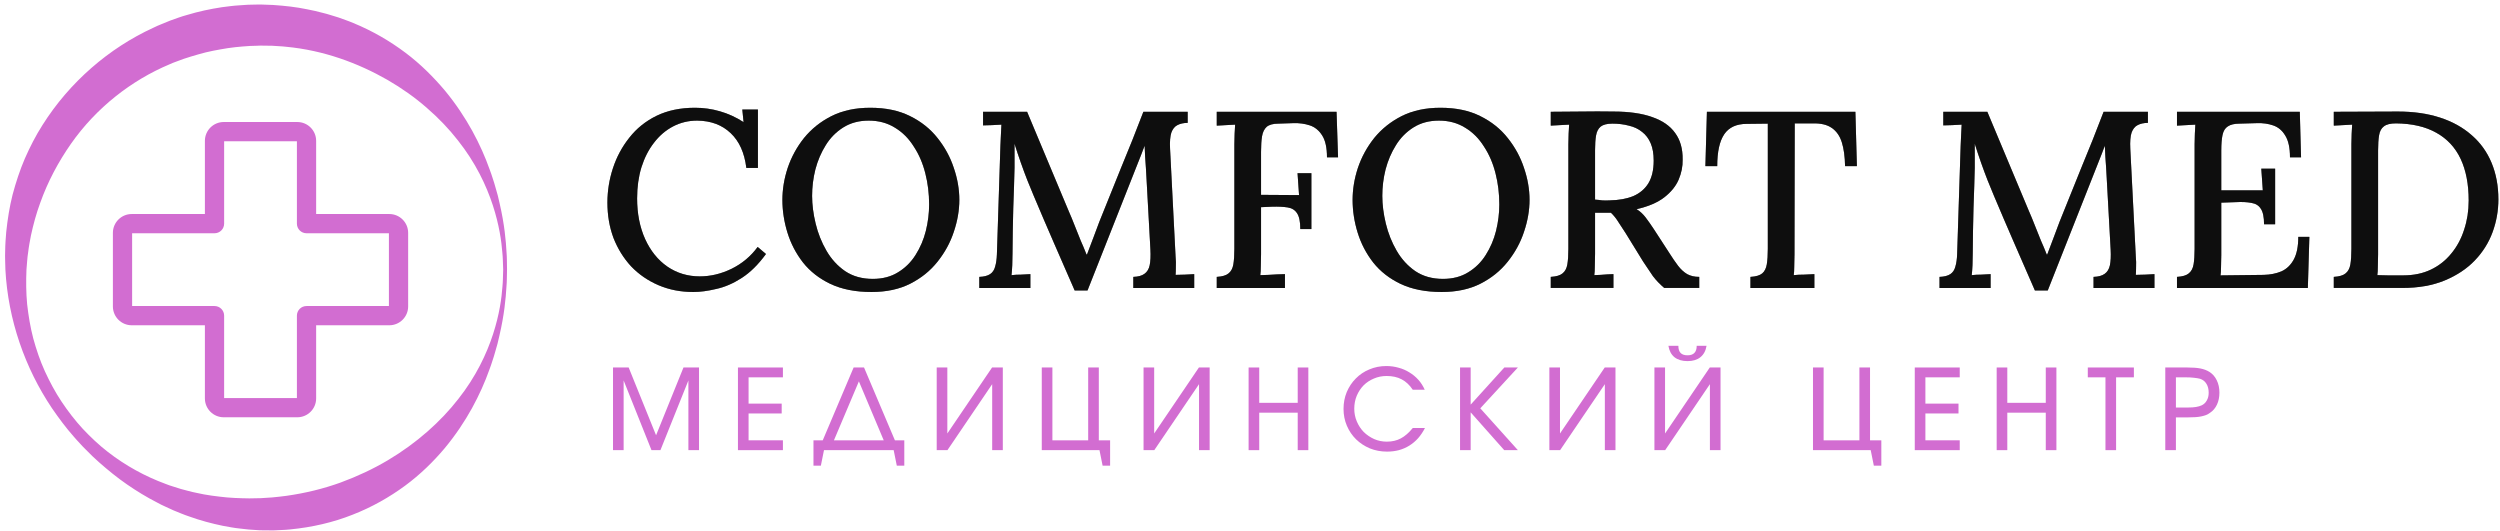 <?xml version="1.0" encoding="UTF-8"?> <svg xmlns="http://www.w3.org/2000/svg" width="908" height="193" viewBox="0 0 908 193" fill="none"><path d="M786.432 163.494V133.472H794.435C796.412 133.472 798.01 133.594 799.229 133.837C800.447 134.081 801.518 134.487 802.438 135.056C803.603 135.787 804.497 136.803 805.119 138.103C805.769 139.403 806.094 140.906 806.094 142.612C806.094 144.237 805.797 145.687 805.201 146.959C804.605 148.233 803.765 149.221 802.682 149.925C802.249 150.25 801.775 150.521 801.26 150.737C800.746 150.927 800.177 151.09 799.554 151.225C798.931 151.361 798.227 151.456 797.441 151.509C796.656 151.564 795.762 151.591 794.76 151.591H790.291V163.494H786.432ZM790.291 148.016H794.557C795.803 148.016 796.819 147.949 797.604 147.812C798.416 147.677 799.107 147.474 799.675 147.203C800.462 146.824 801.071 146.242 801.504 145.456C801.965 144.671 802.194 143.737 802.194 142.653C802.194 141.353 801.924 140.27 801.382 139.403C800.84 138.509 800.069 137.9 799.066 137.575C798.444 137.412 797.712 137.29 796.872 137.209C796.06 137.102 795.031 137.047 793.785 137.047H790.291V148.016Z" fill="#D26DD1"></path><path d="M764.706 163.494V137.047H758.287V133.472H775.025V137.047H768.565V163.494H764.706Z" fill="#D26DD1"></path><path d="M725.191 163.494V133.472H729.051V146.309H743.026V133.472H746.885V163.494H743.026V149.884H729.051V163.494H725.191Z" fill="#D26DD1"></path><path d="M695.445 163.494V133.472H711.777V137.047H699.305V146.594H711.33V150.169H699.305V159.919H711.777V163.494H695.445Z" fill="#D26DD1"></path><path d="M658.478 163.494V133.472H662.337V159.919H675.337V133.472H679.196V159.919H683.3V169.141H680.578L679.44 163.494H658.478Z" fill="#D26DD1"></path><path d="M605.966 125.592H609.582C609.582 126.756 609.853 127.623 610.394 128.192C610.935 128.761 611.775 129.045 612.913 129.045C614.023 129.045 614.85 128.761 615.391 128.192C615.96 127.623 616.244 126.756 616.244 125.592H619.819C619.522 127.406 618.776 128.787 617.585 129.736C616.42 130.683 614.863 131.157 612.913 131.157C610.935 131.157 609.351 130.683 608.16 129.736C606.995 128.787 606.263 127.406 605.966 125.592ZM600.888 163.495V133.473H604.747V157.442L620.997 133.473H624.897V163.495H621.038V139.526L604.788 163.495H600.888Z" fill="#D26DD1"></path><path d="M562.731 163.494V133.472H566.591V157.441L582.841 133.472H586.741V163.494H582.882V139.525L566.632 163.494H562.731Z" fill="#D26DD1"></path><path d="M530.286 163.494V133.472H534.146V146.959L546.374 133.472H551.289L537.639 148.3L551.289 163.494H546.333L534.146 149.762V163.494H530.286Z" fill="#D26DD1"></path><path d="M513.118 155.452H517.546C516.842 156.833 516.015 158.065 515.068 159.149C514.12 160.205 513.064 161.099 511.899 161.83C510.734 162.561 509.461 163.117 508.08 163.496C506.726 163.848 505.29 164.024 503.774 164.024C501.526 164.024 499.44 163.631 497.518 162.846C495.595 162.033 493.929 160.936 492.521 159.555C491.112 158.174 490.002 156.535 489.189 154.639C488.377 152.743 487.971 150.699 487.971 148.505C487.971 146.311 488.364 144.267 489.149 142.37C489.961 140.474 491.058 138.836 492.439 137.455C493.821 136.046 495.459 134.949 497.355 134.164C499.278 133.352 501.323 132.945 503.49 132.945C505.061 132.945 506.55 133.148 507.958 133.555C509.393 133.934 510.708 134.502 511.899 135.261C513.118 135.992 514.201 136.886 515.149 137.942C516.097 138.999 516.868 140.204 517.465 141.558H513.118C511.98 139.852 510.64 138.592 509.096 137.78C507.58 136.967 505.751 136.561 503.611 136.561C501.959 136.561 500.415 136.873 498.98 137.495C497.545 138.092 496.299 138.917 495.243 139.974C494.214 141.03 493.387 142.289 492.764 143.752C492.168 145.187 491.871 146.758 491.871 148.464C491.871 150.089 492.183 151.633 492.805 153.096C493.428 154.558 494.268 155.831 495.324 156.914C496.408 157.971 497.667 158.824 499.102 159.474C500.537 160.096 502.068 160.408 503.693 160.408C505.615 160.408 507.308 160.015 508.771 159.23C510.261 158.445 511.709 157.185 513.118 155.452Z" fill="#D26DD1"></path><path d="M453.494 163.494V133.472H457.354V146.309H471.329V133.472H475.188V163.494H471.329V149.884H457.354V163.494H453.494Z" fill="#D26DD1"></path><path d="M415.337 163.494V133.472H419.196V157.441L435.446 133.472H439.346V163.494H435.487V139.525L419.237 163.494H415.337Z" fill="#D26DD1"></path><path d="M378.37 163.494V133.472H382.23V159.919H395.23V133.472H399.089V159.919H403.192V169.141H400.47L399.333 163.494H378.37Z" fill="#D26DD1"></path><path d="M340.212 163.494V133.472H344.071V157.441L360.321 133.472H364.221V163.494H360.362V139.525L344.112 163.494H340.212Z" fill="#D26DD1"></path><path d="M295.453 169.141V159.919H298.825L310.038 133.472H313.816L325.028 159.919H328.441V169.141H325.719L324.581 163.494H299.272L298.134 169.141H295.453ZM302.888 159.919H320.966L311.947 138.509L302.888 159.919Z" fill="#D26DD1"></path><path d="M268.022 163.494V133.472H284.354V137.047H271.882V146.594H283.907V150.169H271.882V159.919H284.354V163.494H268.022Z" fill="#D26DD1"></path><path d="M222.645 163.494V133.472H228.332L238.285 158.091L248.238 133.472H253.885V163.494H250.026V138.184L239.87 163.494H236.62L226.504 138.184V163.494H222.645Z" fill="#D26DD1"></path><path d="M847.632 100.566C849.643 100.444 851.075 100.018 851.928 99.287C852.842 98.555 853.421 97.458 853.665 95.996C853.908 94.533 854.03 92.675 854.03 90.42V52.395C854.03 51.054 854.061 49.774 854.122 48.556C854.183 47.276 854.244 46.179 854.305 45.265C853.269 45.326 852.141 45.387 850.922 45.448C849.704 45.509 848.607 45.57 847.632 45.63V40.603L870.941 40.512C876.608 40.512 881.696 41.243 886.206 42.706C890.715 44.168 894.554 46.301 897.723 49.104C900.892 51.846 903.299 55.198 904.944 59.159C906.589 63.12 907.412 67.538 907.412 72.413C907.412 76.496 906.711 80.457 905.31 84.296C903.908 88.135 901.745 91.578 898.82 94.625C895.956 97.611 892.33 100.018 887.942 101.846C883.555 103.674 878.375 104.588 872.403 104.588H847.632V100.566ZM863.719 92.431C863.719 94.076 863.689 95.539 863.628 96.819C863.628 98.098 863.567 99.134 863.445 99.926C864.725 99.926 866.005 99.957 867.284 100.018C868.564 100.018 869.691 100.018 870.666 100.018C871.702 100.018 872.434 100.018 872.86 100.018C876.638 100.018 879.99 99.317 882.915 97.915C885.84 96.514 888.308 94.564 890.319 92.065C892.391 89.567 893.945 86.672 894.981 83.382C896.078 80.091 896.626 76.587 896.626 72.87C896.626 66.898 895.651 61.84 893.701 57.696C891.751 53.553 888.795 50.384 884.834 48.19C880.934 45.996 876.059 44.869 870.209 44.808C868.198 44.808 866.736 45.173 865.822 45.905C864.908 46.575 864.329 47.642 864.085 49.104C863.841 50.566 863.719 52.425 863.719 54.68V92.431Z" fill="#1D1D1C"></path><path d="M847.632 100.566C849.643 100.444 851.075 100.018 851.928 99.287C852.842 98.555 853.421 97.458 853.665 95.996C853.908 94.533 854.03 92.675 854.03 90.42V52.395C854.03 51.054 854.061 49.774 854.122 48.556C854.183 47.276 854.244 46.179 854.305 45.265C853.269 45.326 852.141 45.387 850.922 45.448C849.704 45.509 848.607 45.57 847.632 45.63V40.603L870.941 40.512C876.608 40.512 881.696 41.243 886.206 42.706C890.715 44.168 894.554 46.301 897.723 49.104C900.892 51.846 903.299 55.198 904.944 59.159C906.589 63.12 907.412 67.538 907.412 72.413C907.412 76.496 906.711 80.457 905.31 84.296C903.908 88.135 901.745 91.578 898.82 94.625C895.956 97.611 892.33 100.018 887.942 101.846C883.555 103.674 878.375 104.588 872.403 104.588H847.632V100.566ZM863.719 92.431C863.719 94.076 863.689 95.539 863.628 96.819C863.628 98.098 863.567 99.134 863.445 99.926C864.725 99.926 866.005 99.957 867.284 100.018C868.564 100.018 869.691 100.018 870.666 100.018C871.702 100.018 872.434 100.018 872.86 100.018C876.638 100.018 879.99 99.317 882.915 97.915C885.84 96.514 888.308 94.564 890.319 92.065C892.391 89.567 893.945 86.672 894.981 83.382C896.078 80.091 896.626 76.587 896.626 72.87C896.626 66.898 895.651 61.84 893.701 57.696C891.751 53.553 888.795 50.384 884.834 48.19C880.934 45.996 876.059 44.869 870.209 44.808C868.198 44.808 866.736 45.173 865.822 45.905C864.908 46.575 864.329 47.642 864.085 49.104C863.841 50.566 863.719 52.425 863.719 54.68V92.431Z" fill="black" fill-opacity="0.2"></path><path d="M847.632 100.566C849.643 100.444 851.075 100.018 851.928 99.287C852.842 98.555 853.421 97.458 853.665 95.996C853.908 94.533 854.03 92.675 854.03 90.42V52.395C854.03 51.054 854.061 49.774 854.122 48.556C854.183 47.276 854.244 46.179 854.305 45.265C853.269 45.326 852.141 45.387 850.922 45.448C849.704 45.509 848.607 45.57 847.632 45.63V40.603L870.941 40.512C876.608 40.512 881.696 41.243 886.206 42.706C890.715 44.168 894.554 46.301 897.723 49.104C900.892 51.846 903.299 55.198 904.944 59.159C906.589 63.12 907.412 67.538 907.412 72.413C907.412 76.496 906.711 80.457 905.31 84.296C903.908 88.135 901.745 91.578 898.82 94.625C895.956 97.611 892.33 100.018 887.942 101.846C883.555 103.674 878.375 104.588 872.403 104.588H847.632V100.566ZM863.719 92.431C863.719 94.076 863.689 95.539 863.628 96.819C863.628 98.098 863.567 99.134 863.445 99.926C864.725 99.926 866.005 99.957 867.284 100.018C868.564 100.018 869.691 100.018 870.666 100.018C871.702 100.018 872.434 100.018 872.86 100.018C876.638 100.018 879.99 99.317 882.915 97.915C885.84 96.514 888.308 94.564 890.319 92.065C892.391 89.567 893.945 86.672 894.981 83.382C896.078 80.091 896.626 76.587 896.626 72.87C896.626 66.898 895.651 61.84 893.701 57.696C891.751 53.553 888.795 50.384 884.834 48.19C880.934 45.996 876.059 44.869 870.209 44.808C868.198 44.808 866.736 45.173 865.822 45.905C864.908 46.575 864.329 47.642 864.085 49.104C863.841 50.566 863.719 52.425 863.719 54.68V92.431Z" fill="black" fill-opacity="0.2"></path><path d="M847.632 100.566C849.643 100.444 851.075 100.018 851.928 99.287C852.842 98.555 853.421 97.458 853.665 95.996C853.908 94.533 854.03 92.675 854.03 90.42V52.395C854.03 51.054 854.061 49.774 854.122 48.556C854.183 47.276 854.244 46.179 854.305 45.265C853.269 45.326 852.141 45.387 850.922 45.448C849.704 45.509 848.607 45.57 847.632 45.63V40.603L870.941 40.512C876.608 40.512 881.696 41.243 886.206 42.706C890.715 44.168 894.554 46.301 897.723 49.104C900.892 51.846 903.299 55.198 904.944 59.159C906.589 63.12 907.412 67.538 907.412 72.413C907.412 76.496 906.711 80.457 905.31 84.296C903.908 88.135 901.745 91.578 898.82 94.625C895.956 97.611 892.33 100.018 887.942 101.846C883.555 103.674 878.375 104.588 872.403 104.588H847.632V100.566ZM863.719 92.431C863.719 94.076 863.689 95.539 863.628 96.819C863.628 98.098 863.567 99.134 863.445 99.926C864.725 99.926 866.005 99.957 867.284 100.018C868.564 100.018 869.691 100.018 870.666 100.018C871.702 100.018 872.434 100.018 872.86 100.018C876.638 100.018 879.99 99.317 882.915 97.915C885.84 96.514 888.308 94.564 890.319 92.065C892.391 89.567 893.945 86.672 894.981 83.382C896.078 80.091 896.626 76.587 896.626 72.87C896.626 66.898 895.651 61.84 893.701 57.696C891.751 53.553 888.795 50.384 884.834 48.19C880.934 45.996 876.059 44.869 870.209 44.808C868.198 44.808 866.736 45.173 865.822 45.905C864.908 46.575 864.329 47.642 864.085 49.104C863.841 50.566 863.719 52.425 863.719 54.68V92.431Z" fill="black" fill-opacity="0.2"></path><path d="M822.307 81.465C822.307 78.844 821.911 76.955 821.119 75.797C820.388 74.639 819.261 73.939 817.737 73.695C816.214 73.39 814.325 73.299 812.07 73.421L806.768 73.603V92.616C806.768 94.261 806.738 95.724 806.677 97.004C806.677 98.222 806.616 99.228 806.494 100.02L822.216 99.837C824.593 99.776 826.725 99.35 828.615 98.558C830.504 97.704 831.997 96.272 833.093 94.261C834.19 92.251 834.739 89.508 834.739 86.035H838.761L838.212 104.59H790.681V100.569C792.692 100.447 794.124 100.02 794.977 99.289C795.891 98.558 796.47 97.461 796.714 95.998C796.957 94.536 797.079 92.677 797.079 90.422V52.397C797.079 51.056 797.11 49.777 797.171 48.558C797.232 47.278 797.292 46.181 797.353 45.267C796.317 45.328 795.19 45.389 793.971 45.45C792.753 45.511 791.656 45.572 790.681 45.633V40.605H835.287L835.744 57.15H831.722C831.722 53.677 831.143 51.026 829.986 49.198C828.889 47.37 827.426 46.151 825.598 45.541C823.831 44.932 821.911 44.658 819.839 44.719L813.441 44.902C811.552 44.902 810.12 45.237 809.145 45.907C808.17 46.517 807.53 47.552 807.225 49.015C806.921 50.416 806.768 52.336 806.768 54.774V69.124H821.85L821.302 61.264H826.329V81.465H822.307Z" fill="#1D1D1C"></path><path d="M822.307 81.465C822.307 78.844 821.911 76.955 821.119 75.797C820.388 74.639 819.261 73.939 817.737 73.695C816.214 73.39 814.325 73.299 812.07 73.421L806.768 73.603V92.616C806.768 94.261 806.738 95.724 806.677 97.004C806.677 98.222 806.616 99.228 806.494 100.02L822.216 99.837C824.593 99.776 826.725 99.35 828.615 98.558C830.504 97.704 831.997 96.272 833.093 94.261C834.19 92.251 834.739 89.508 834.739 86.035H838.761L838.212 104.59H790.681V100.569C792.692 100.447 794.124 100.02 794.977 99.289C795.891 98.558 796.47 97.461 796.714 95.998C796.957 94.536 797.079 92.677 797.079 90.422V52.397C797.079 51.056 797.11 49.777 797.171 48.558C797.232 47.278 797.292 46.181 797.353 45.267C796.317 45.328 795.19 45.389 793.971 45.45C792.753 45.511 791.656 45.572 790.681 45.633V40.605H835.287L835.744 57.15H831.722C831.722 53.677 831.143 51.026 829.986 49.198C828.889 47.37 827.426 46.151 825.598 45.541C823.831 44.932 821.911 44.658 819.839 44.719L813.441 44.902C811.552 44.902 810.12 45.237 809.145 45.907C808.17 46.517 807.53 47.552 807.225 49.015C806.921 50.416 806.768 52.336 806.768 54.774V69.124H821.85L821.302 61.264H826.329V81.465H822.307Z" fill="black" fill-opacity="0.2"></path><path d="M822.307 81.465C822.307 78.844 821.911 76.955 821.119 75.797C820.388 74.639 819.261 73.939 817.737 73.695C816.214 73.39 814.325 73.299 812.07 73.421L806.768 73.603V92.616C806.768 94.261 806.738 95.724 806.677 97.004C806.677 98.222 806.616 99.228 806.494 100.02L822.216 99.837C824.593 99.776 826.725 99.35 828.615 98.558C830.504 97.704 831.997 96.272 833.093 94.261C834.19 92.251 834.739 89.508 834.739 86.035H838.761L838.212 104.59H790.681V100.569C792.692 100.447 794.124 100.02 794.977 99.289C795.891 98.558 796.47 97.461 796.714 95.998C796.957 94.536 797.079 92.677 797.079 90.422V52.397C797.079 51.056 797.11 49.777 797.171 48.558C797.232 47.278 797.292 46.181 797.353 45.267C796.317 45.328 795.19 45.389 793.971 45.45C792.753 45.511 791.656 45.572 790.681 45.633V40.605H835.287L835.744 57.15H831.722C831.722 53.677 831.143 51.026 829.986 49.198C828.889 47.37 827.426 46.151 825.598 45.541C823.831 44.932 821.911 44.658 819.839 44.719L813.441 44.902C811.552 44.902 810.12 45.237 809.145 45.907C808.17 46.517 807.53 47.552 807.225 49.015C806.921 50.416 806.768 52.336 806.768 54.774V69.124H821.85L821.302 61.264H826.329V81.465H822.307Z" fill="black" fill-opacity="0.2"></path><path d="M822.307 81.465C822.307 78.844 821.911 76.955 821.119 75.797C820.388 74.639 819.261 73.939 817.737 73.695C816.214 73.39 814.325 73.299 812.07 73.421L806.768 73.603V92.616C806.768 94.261 806.738 95.724 806.677 97.004C806.677 98.222 806.616 99.228 806.494 100.02L822.216 99.837C824.593 99.776 826.725 99.35 828.615 98.558C830.504 97.704 831.997 96.272 833.093 94.261C834.19 92.251 834.739 89.508 834.739 86.035H838.761L838.212 104.59H790.681V100.569C792.692 100.447 794.124 100.02 794.977 99.289C795.891 98.558 796.47 97.461 796.714 95.998C796.957 94.536 797.079 92.677 797.079 90.422V52.397C797.079 51.056 797.11 49.777 797.171 48.558C797.232 47.278 797.292 46.181 797.353 45.267C796.317 45.328 795.19 45.389 793.971 45.45C792.753 45.511 791.656 45.572 790.681 45.633V40.605H835.287L835.744 57.15H831.722C831.722 53.677 831.143 51.026 829.986 49.198C828.889 47.37 827.426 46.151 825.598 45.541C823.831 44.932 821.911 44.658 819.839 44.719L813.441 44.902C811.552 44.902 810.12 45.237 809.145 45.907C808.17 46.517 807.53 47.552 807.225 49.015C806.921 50.416 806.768 52.336 806.768 54.774V69.124H821.85L821.302 61.264H826.329V81.465H822.307Z" fill="black" fill-opacity="0.2"></path><path d="M739.077 105.505C736.578 99.776 734.08 94.048 731.581 88.32C729.083 82.592 726.615 76.833 724.177 71.044C723.446 69.338 722.685 67.479 721.892 65.468C721.1 63.457 720.308 61.324 719.516 59.07C718.724 56.815 717.962 54.53 717.231 52.214C717.231 53.799 717.231 55.322 717.231 56.785C717.231 58.247 717.231 59.649 717.231 60.989C717.17 62.878 717.109 65.103 717.048 67.662C716.987 70.16 716.895 72.811 716.774 75.614C716.713 78.418 716.652 81.221 716.591 84.024C716.591 86.766 716.56 89.417 716.499 91.976C716.499 93.439 716.469 94.871 716.408 96.272C716.347 97.674 716.256 98.893 716.134 99.929C717.231 99.807 718.388 99.746 719.607 99.746C720.887 99.685 722.014 99.624 722.989 99.563V104.59H704.434V100.569C706.14 100.508 707.45 100.172 708.364 99.563C709.278 98.954 709.888 98.04 710.192 96.821C710.558 95.602 710.771 94.109 710.832 92.342L712.112 52.854C712.173 51.513 712.234 50.173 712.295 48.832C712.356 47.492 712.416 46.303 712.477 45.267C711.381 45.328 710.223 45.389 709.004 45.45C707.785 45.45 706.719 45.48 705.805 45.541V40.605H721.801L736.883 76.62C737.614 78.265 738.346 80.032 739.077 81.921C739.808 83.75 740.539 85.578 741.271 87.406C742.063 89.173 742.764 90.849 743.373 92.433H743.556C744.226 90.605 744.988 88.594 745.841 86.4C746.694 84.207 747.425 82.257 748.035 80.55C750.655 73.969 753.306 67.388 755.987 60.806C758.729 54.225 761.411 47.492 764.031 40.605H780.119V44.627C778.656 44.627 777.407 44.902 776.371 45.45C775.396 45.938 774.665 46.852 774.177 48.192C773.75 49.533 773.598 51.452 773.72 53.951L775.731 93.347C775.853 94.566 775.883 95.754 775.822 96.912C775.822 98.07 775.792 99.045 775.731 99.837C776.828 99.776 777.986 99.746 779.204 99.746C780.484 99.685 781.581 99.624 782.495 99.563V104.59H760.375V100.569C762.142 100.508 763.482 100.142 764.397 99.472C765.372 98.801 766.011 97.765 766.316 96.364C766.621 94.901 766.712 93.012 766.59 90.697L765.128 64.097C765.067 63.183 765.006 62.117 764.945 60.898C764.884 59.618 764.793 58.308 764.671 56.967C764.61 55.566 764.549 54.225 764.488 52.945C764.305 53.372 764.122 53.829 763.94 54.316C763.757 54.743 763.574 55.231 763.391 55.779L743.739 105.505H739.077Z" fill="#1D1D1C"></path><path d="M739.077 105.505C736.578 99.776 734.08 94.048 731.581 88.32C729.083 82.592 726.615 76.833 724.177 71.044C723.446 69.338 722.685 67.479 721.892 65.468C721.1 63.457 720.308 61.324 719.516 59.07C718.724 56.815 717.962 54.53 717.231 52.214C717.231 53.799 717.231 55.322 717.231 56.785C717.231 58.247 717.231 59.649 717.231 60.989C717.17 62.878 717.109 65.103 717.048 67.662C716.987 70.16 716.895 72.811 716.774 75.614C716.713 78.418 716.652 81.221 716.591 84.024C716.591 86.766 716.56 89.417 716.499 91.976C716.499 93.439 716.469 94.871 716.408 96.272C716.347 97.674 716.256 98.893 716.134 99.929C717.231 99.807 718.388 99.746 719.607 99.746C720.887 99.685 722.014 99.624 722.989 99.563V104.59H704.434V100.569C706.14 100.508 707.45 100.172 708.364 99.563C709.278 98.954 709.888 98.04 710.192 96.821C710.558 95.602 710.771 94.109 710.832 92.342L712.112 52.854C712.173 51.513 712.234 50.173 712.295 48.832C712.356 47.492 712.416 46.303 712.477 45.267C711.381 45.328 710.223 45.389 709.004 45.45C707.785 45.45 706.719 45.48 705.805 45.541V40.605H721.801L736.883 76.62C737.614 78.265 738.346 80.032 739.077 81.921C739.808 83.75 740.539 85.578 741.271 87.406C742.063 89.173 742.764 90.849 743.373 92.433H743.556C744.226 90.605 744.988 88.594 745.841 86.4C746.694 84.207 747.425 82.257 748.035 80.55C750.655 73.969 753.306 67.388 755.987 60.806C758.729 54.225 761.411 47.492 764.031 40.605H780.119V44.627C778.656 44.627 777.407 44.902 776.371 45.45C775.396 45.938 774.665 46.852 774.177 48.192C773.75 49.533 773.598 51.452 773.72 53.951L775.731 93.347C775.853 94.566 775.883 95.754 775.822 96.912C775.822 98.07 775.792 99.045 775.731 99.837C776.828 99.776 777.986 99.746 779.204 99.746C780.484 99.685 781.581 99.624 782.495 99.563V104.59H760.375V100.569C762.142 100.508 763.482 100.142 764.397 99.472C765.372 98.801 766.011 97.765 766.316 96.364C766.621 94.901 766.712 93.012 766.59 90.697L765.128 64.097C765.067 63.183 765.006 62.117 764.945 60.898C764.884 59.618 764.793 58.308 764.671 56.967C764.61 55.566 764.549 54.225 764.488 52.945C764.305 53.372 764.122 53.829 763.94 54.316C763.757 54.743 763.574 55.231 763.391 55.779L743.739 105.505H739.077Z" fill="black" fill-opacity="0.2"></path><path d="M739.077 105.505C736.578 99.776 734.08 94.048 731.581 88.32C729.083 82.592 726.615 76.833 724.177 71.044C723.446 69.338 722.685 67.479 721.892 65.468C721.1 63.457 720.308 61.324 719.516 59.07C718.724 56.815 717.962 54.53 717.231 52.214C717.231 53.799 717.231 55.322 717.231 56.785C717.231 58.247 717.231 59.649 717.231 60.989C717.17 62.878 717.109 65.103 717.048 67.662C716.987 70.16 716.895 72.811 716.774 75.614C716.713 78.418 716.652 81.221 716.591 84.024C716.591 86.766 716.56 89.417 716.499 91.976C716.499 93.439 716.469 94.871 716.408 96.272C716.347 97.674 716.256 98.893 716.134 99.929C717.231 99.807 718.388 99.746 719.607 99.746C720.887 99.685 722.014 99.624 722.989 99.563V104.59H704.434V100.569C706.14 100.508 707.45 100.172 708.364 99.563C709.278 98.954 709.888 98.04 710.192 96.821C710.558 95.602 710.771 94.109 710.832 92.342L712.112 52.854C712.173 51.513 712.234 50.173 712.295 48.832C712.356 47.492 712.416 46.303 712.477 45.267C711.381 45.328 710.223 45.389 709.004 45.45C707.785 45.45 706.719 45.48 705.805 45.541V40.605H721.801L736.883 76.62C737.614 78.265 738.346 80.032 739.077 81.921C739.808 83.75 740.539 85.578 741.271 87.406C742.063 89.173 742.764 90.849 743.373 92.433H743.556C744.226 90.605 744.988 88.594 745.841 86.4C746.694 84.207 747.425 82.257 748.035 80.55C750.655 73.969 753.306 67.388 755.987 60.806C758.729 54.225 761.411 47.492 764.031 40.605H780.119V44.627C778.656 44.627 777.407 44.902 776.371 45.45C775.396 45.938 774.665 46.852 774.177 48.192C773.75 49.533 773.598 51.452 773.72 53.951L775.731 93.347C775.853 94.566 775.883 95.754 775.822 96.912C775.822 98.07 775.792 99.045 775.731 99.837C776.828 99.776 777.986 99.746 779.204 99.746C780.484 99.685 781.581 99.624 782.495 99.563V104.59H760.375V100.569C762.142 100.508 763.482 100.142 764.397 99.472C765.372 98.801 766.011 97.765 766.316 96.364C766.621 94.901 766.712 93.012 766.59 90.697L765.128 64.097C765.067 63.183 765.006 62.117 764.945 60.898C764.884 59.618 764.793 58.308 764.671 56.967C764.61 55.566 764.549 54.225 764.488 52.945C764.305 53.372 764.122 53.829 763.94 54.316C763.757 54.743 763.574 55.231 763.391 55.779L743.739 105.505H739.077Z" fill="black" fill-opacity="0.2"></path><path d="M739.077 105.505C736.578 99.776 734.08 94.048 731.581 88.32C729.083 82.592 726.615 76.833 724.177 71.044C723.446 69.338 722.685 67.479 721.892 65.468C721.1 63.457 720.308 61.324 719.516 59.07C718.724 56.815 717.962 54.53 717.231 52.214C717.231 53.799 717.231 55.322 717.231 56.785C717.231 58.247 717.231 59.649 717.231 60.989C717.17 62.878 717.109 65.103 717.048 67.662C716.987 70.16 716.895 72.811 716.774 75.614C716.713 78.418 716.652 81.221 716.591 84.024C716.591 86.766 716.56 89.417 716.499 91.976C716.499 93.439 716.469 94.871 716.408 96.272C716.347 97.674 716.256 98.893 716.134 99.929C717.231 99.807 718.388 99.746 719.607 99.746C720.887 99.685 722.014 99.624 722.989 99.563V104.59H704.434V100.569C706.14 100.508 707.45 100.172 708.364 99.563C709.278 98.954 709.888 98.04 710.192 96.821C710.558 95.602 710.771 94.109 710.832 92.342L712.112 52.854C712.173 51.513 712.234 50.173 712.295 48.832C712.356 47.492 712.416 46.303 712.477 45.267C711.381 45.328 710.223 45.389 709.004 45.45C707.785 45.45 706.719 45.48 705.805 45.541V40.605H721.801L736.883 76.62C737.614 78.265 738.346 80.032 739.077 81.921C739.808 83.75 740.539 85.578 741.271 87.406C742.063 89.173 742.764 90.849 743.373 92.433H743.556C744.226 90.605 744.988 88.594 745.841 86.4C746.694 84.207 747.425 82.257 748.035 80.55C750.655 73.969 753.306 67.388 755.987 60.806C758.729 54.225 761.411 47.492 764.031 40.605H780.119V44.627C778.656 44.627 777.407 44.902 776.371 45.45C775.396 45.938 774.665 46.852 774.177 48.192C773.75 49.533 773.598 51.452 773.72 53.951L775.731 93.347C775.853 94.566 775.883 95.754 775.822 96.912C775.822 98.07 775.792 99.045 775.731 99.837C776.828 99.776 777.986 99.746 779.204 99.746C780.484 99.685 781.581 99.624 782.495 99.563V104.59H760.375V100.569C762.142 100.508 763.482 100.142 764.397 99.472C765.372 98.801 766.011 97.765 766.316 96.364C766.621 94.901 766.712 93.012 766.59 90.697L765.128 64.097C765.067 63.183 765.006 62.117 764.945 60.898C764.884 59.618 764.793 58.308 764.671 56.967C764.61 55.566 764.549 54.225 764.488 52.945C764.305 53.372 764.122 53.829 763.94 54.316C763.757 54.743 763.574 55.231 763.391 55.779L743.739 105.505H739.077Z" fill="black" fill-opacity="0.2"></path><path d="M670.131 60.349C670.07 56.876 669.674 53.981 668.943 51.666C668.212 49.35 666.993 47.613 665.287 46.456C663.641 45.298 661.356 44.749 658.431 44.81H651.85L651.758 92.342C651.758 93.987 651.728 95.48 651.667 96.821C651.667 98.101 651.606 99.136 651.484 99.929C652.642 99.807 653.891 99.746 655.232 99.746C656.634 99.685 657.883 99.624 658.98 99.563V104.59H635.762V100.569C637.773 100.447 639.205 100.02 640.058 99.289C640.912 98.558 641.46 97.461 641.704 95.998C641.947 94.475 642.069 92.616 642.069 90.422V44.902L634.391 44.993C630.674 44.993 627.962 46.242 626.256 48.741C624.55 51.239 623.696 55.109 623.696 60.349H619.4L619.949 40.605H673.879L674.427 60.349H670.131Z" fill="#1D1D1C"></path><path d="M670.131 60.349C670.07 56.876 669.674 53.981 668.943 51.666C668.212 49.35 666.993 47.613 665.287 46.456C663.641 45.298 661.356 44.749 658.431 44.81H651.85L651.758 92.342C651.758 93.987 651.728 95.48 651.667 96.821C651.667 98.101 651.606 99.136 651.484 99.929C652.642 99.807 653.891 99.746 655.232 99.746C656.634 99.685 657.883 99.624 658.98 99.563V104.59H635.762V100.569C637.773 100.447 639.205 100.02 640.058 99.289C640.912 98.558 641.46 97.461 641.704 95.998C641.947 94.475 642.069 92.616 642.069 90.422V44.902L634.391 44.993C630.674 44.993 627.962 46.242 626.256 48.741C624.55 51.239 623.696 55.109 623.696 60.349H619.4L619.949 40.605H673.879L674.427 60.349H670.131Z" fill="black" fill-opacity="0.2"></path><path d="M670.131 60.349C670.07 56.876 669.674 53.981 668.943 51.666C668.212 49.35 666.993 47.613 665.287 46.456C663.641 45.298 661.356 44.749 658.431 44.81H651.85L651.758 92.342C651.758 93.987 651.728 95.48 651.667 96.821C651.667 98.101 651.606 99.136 651.484 99.929C652.642 99.807 653.891 99.746 655.232 99.746C656.634 99.685 657.883 99.624 658.98 99.563V104.59H635.762V100.569C637.773 100.447 639.205 100.02 640.058 99.289C640.912 98.558 641.46 97.461 641.704 95.998C641.947 94.475 642.069 92.616 642.069 90.422V44.902L634.391 44.993C630.674 44.993 627.962 46.242 626.256 48.741C624.55 51.239 623.696 55.109 623.696 60.349H619.4L619.949 40.605H673.879L674.427 60.349H670.131Z" fill="black" fill-opacity="0.2"></path><path d="M670.131 60.349C670.07 56.876 669.674 53.981 668.943 51.666C668.212 49.35 666.993 47.613 665.287 46.456C663.641 45.298 661.356 44.749 658.431 44.81H651.85L651.758 92.342C651.758 93.987 651.728 95.48 651.667 96.821C651.667 98.101 651.606 99.136 651.484 99.929C652.642 99.807 653.891 99.746 655.232 99.746C656.634 99.685 657.883 99.624 658.98 99.563V104.59H635.762V100.569C637.773 100.447 639.205 100.02 640.058 99.289C640.912 98.558 641.46 97.461 641.704 95.998C641.947 94.475 642.069 92.616 642.069 90.422V44.902L634.391 44.993C630.674 44.993 627.962 46.242 626.256 48.741C624.55 51.239 623.696 55.109 623.696 60.349H619.4L619.949 40.605H673.879L674.427 60.349H670.131Z" fill="black" fill-opacity="0.2"></path><path d="M563.235 104.587V100.565C565.246 100.443 566.678 100.017 567.532 99.285C568.446 98.554 569.024 97.457 569.268 95.995C569.512 94.532 569.634 92.674 569.634 90.419V52.394C569.634 51.053 569.664 49.773 569.725 48.554C569.786 47.275 569.847 46.178 569.908 45.264C568.872 45.325 567.745 45.386 566.526 45.447C565.307 45.508 564.21 45.568 563.235 45.629V40.602C566.953 40.541 570.7 40.511 574.478 40.511C578.257 40.45 582.065 40.45 585.904 40.511C591.632 40.511 596.355 41.181 600.072 42.522C603.79 43.801 606.562 45.721 608.39 48.28C610.279 50.84 611.194 54.069 611.133 57.969C611.194 60.407 610.706 62.844 609.67 65.282C608.634 67.659 606.897 69.791 604.46 71.68C602.022 73.57 598.671 75.001 594.405 75.977C595.624 76.708 596.721 77.713 597.696 78.993C598.671 80.273 599.676 81.705 600.712 83.289L606.288 91.881C607.446 93.71 608.512 95.263 609.487 96.543C610.462 97.823 611.559 98.828 612.778 99.56C613.997 100.23 615.459 100.565 617.165 100.565V104.587H604.46C602.876 103.246 601.504 101.814 600.347 100.291C599.25 98.706 598.061 96.939 596.782 94.989L590.475 84.752C589.682 83.533 588.829 82.223 587.915 80.821C587.062 79.419 586.118 78.231 585.082 77.256C584.107 77.256 583.132 77.256 582.157 77.256C581.243 77.256 580.298 77.256 579.323 77.256V92.338C579.323 93.984 579.293 95.477 579.232 96.817C579.232 98.097 579.171 99.133 579.049 99.925C579.78 99.864 580.542 99.834 581.334 99.834C582.187 99.773 583.01 99.712 583.802 99.651C584.655 99.59 585.386 99.56 585.996 99.56V104.587H563.235ZM584.625 72.777C587.976 72.716 590.84 72.198 593.217 71.223C595.593 70.187 597.422 68.633 598.701 66.562C599.981 64.429 600.621 61.687 600.621 58.335C600.621 55.837 600.255 53.734 599.524 52.028C598.793 50.322 597.757 48.95 596.416 47.914C595.075 46.818 593.461 46.056 591.572 45.629C589.743 45.142 587.763 44.898 585.63 44.898C583.68 44.898 582.248 45.264 581.334 45.995C580.481 46.726 579.932 47.793 579.689 49.194C579.445 50.596 579.323 52.394 579.323 54.587V72.503C580.237 72.564 581.09 72.655 581.882 72.777C582.736 72.838 583.65 72.838 584.625 72.777Z" fill="#1D1D1C"></path><path d="M563.235 104.587V100.565C565.246 100.443 566.678 100.017 567.532 99.285C568.446 98.554 569.024 97.457 569.268 95.995C569.512 94.532 569.634 92.674 569.634 90.419V52.394C569.634 51.053 569.664 49.773 569.725 48.554C569.786 47.275 569.847 46.178 569.908 45.264C568.872 45.325 567.745 45.386 566.526 45.447C565.307 45.508 564.21 45.568 563.235 45.629V40.602C566.953 40.541 570.7 40.511 574.478 40.511C578.257 40.45 582.065 40.45 585.904 40.511C591.632 40.511 596.355 41.181 600.072 42.522C603.79 43.801 606.562 45.721 608.39 48.28C610.279 50.84 611.194 54.069 611.133 57.969C611.194 60.407 610.706 62.844 609.67 65.282C608.634 67.659 606.897 69.791 604.46 71.68C602.022 73.57 598.671 75.001 594.405 75.977C595.624 76.708 596.721 77.713 597.696 78.993C598.671 80.273 599.676 81.705 600.712 83.289L606.288 91.881C607.446 93.71 608.512 95.263 609.487 96.543C610.462 97.823 611.559 98.828 612.778 99.56C613.997 100.23 615.459 100.565 617.165 100.565V104.587H604.46C602.876 103.246 601.504 101.814 600.347 100.291C599.25 98.706 598.061 96.939 596.782 94.989L590.475 84.752C589.682 83.533 588.829 82.223 587.915 80.821C587.062 79.419 586.118 78.231 585.082 77.256C584.107 77.256 583.132 77.256 582.157 77.256C581.243 77.256 580.298 77.256 579.323 77.256V92.338C579.323 93.984 579.293 95.477 579.232 96.817C579.232 98.097 579.171 99.133 579.049 99.925C579.78 99.864 580.542 99.834 581.334 99.834C582.187 99.773 583.01 99.712 583.802 99.651C584.655 99.59 585.386 99.56 585.996 99.56V104.587H563.235ZM584.625 72.777C587.976 72.716 590.84 72.198 593.217 71.223C595.593 70.187 597.422 68.633 598.701 66.562C599.981 64.429 600.621 61.687 600.621 58.335C600.621 55.837 600.255 53.734 599.524 52.028C598.793 50.322 597.757 48.95 596.416 47.914C595.075 46.818 593.461 46.056 591.572 45.629C589.743 45.142 587.763 44.898 585.63 44.898C583.68 44.898 582.248 45.264 581.334 45.995C580.481 46.726 579.932 47.793 579.689 49.194C579.445 50.596 579.323 52.394 579.323 54.587V72.503C580.237 72.564 581.09 72.655 581.882 72.777C582.736 72.838 583.65 72.838 584.625 72.777Z" fill="black" fill-opacity="0.2"></path><path d="M563.235 104.587V100.565C565.246 100.443 566.678 100.017 567.532 99.285C568.446 98.554 569.024 97.457 569.268 95.995C569.512 94.532 569.634 92.674 569.634 90.419V52.394C569.634 51.053 569.664 49.773 569.725 48.554C569.786 47.275 569.847 46.178 569.908 45.264C568.872 45.325 567.745 45.386 566.526 45.447C565.307 45.508 564.21 45.568 563.235 45.629V40.602C566.953 40.541 570.7 40.511 574.478 40.511C578.257 40.45 582.065 40.45 585.904 40.511C591.632 40.511 596.355 41.181 600.072 42.522C603.79 43.801 606.562 45.721 608.39 48.28C610.279 50.84 611.194 54.069 611.133 57.969C611.194 60.407 610.706 62.844 609.67 65.282C608.634 67.659 606.897 69.791 604.46 71.68C602.022 73.57 598.671 75.001 594.405 75.977C595.624 76.708 596.721 77.713 597.696 78.993C598.671 80.273 599.676 81.705 600.712 83.289L606.288 91.881C607.446 93.71 608.512 95.263 609.487 96.543C610.462 97.823 611.559 98.828 612.778 99.56C613.997 100.23 615.459 100.565 617.165 100.565V104.587H604.46C602.876 103.246 601.504 101.814 600.347 100.291C599.25 98.706 598.061 96.939 596.782 94.989L590.475 84.752C589.682 83.533 588.829 82.223 587.915 80.821C587.062 79.419 586.118 78.231 585.082 77.256C584.107 77.256 583.132 77.256 582.157 77.256C581.243 77.256 580.298 77.256 579.323 77.256V92.338C579.323 93.984 579.293 95.477 579.232 96.817C579.232 98.097 579.171 99.133 579.049 99.925C579.78 99.864 580.542 99.834 581.334 99.834C582.187 99.773 583.01 99.712 583.802 99.651C584.655 99.59 585.386 99.56 585.996 99.56V104.587H563.235ZM584.625 72.777C587.976 72.716 590.84 72.198 593.217 71.223C595.593 70.187 597.422 68.633 598.701 66.562C599.981 64.429 600.621 61.687 600.621 58.335C600.621 55.837 600.255 53.734 599.524 52.028C598.793 50.322 597.757 48.95 596.416 47.914C595.075 46.818 593.461 46.056 591.572 45.629C589.743 45.142 587.763 44.898 585.63 44.898C583.68 44.898 582.248 45.264 581.334 45.995C580.481 46.726 579.932 47.793 579.689 49.194C579.445 50.596 579.323 52.394 579.323 54.587V72.503C580.237 72.564 581.09 72.655 581.882 72.777C582.736 72.838 583.65 72.838 584.625 72.777Z" fill="black" fill-opacity="0.2"></path><path d="M563.235 104.587V100.565C565.246 100.443 566.678 100.017 567.532 99.285C568.446 98.554 569.024 97.457 569.268 95.995C569.512 94.532 569.634 92.674 569.634 90.419V52.394C569.634 51.053 569.664 49.773 569.725 48.554C569.786 47.275 569.847 46.178 569.908 45.264C568.872 45.325 567.745 45.386 566.526 45.447C565.307 45.508 564.21 45.568 563.235 45.629V40.602C566.953 40.541 570.7 40.511 574.478 40.511C578.257 40.45 582.065 40.45 585.904 40.511C591.632 40.511 596.355 41.181 600.072 42.522C603.79 43.801 606.562 45.721 608.39 48.28C610.279 50.84 611.194 54.069 611.133 57.969C611.194 60.407 610.706 62.844 609.67 65.282C608.634 67.659 606.897 69.791 604.46 71.68C602.022 73.57 598.671 75.001 594.405 75.977C595.624 76.708 596.721 77.713 597.696 78.993C598.671 80.273 599.676 81.705 600.712 83.289L606.288 91.881C607.446 93.71 608.512 95.263 609.487 96.543C610.462 97.823 611.559 98.828 612.778 99.56C613.997 100.23 615.459 100.565 617.165 100.565V104.587H604.46C602.876 103.246 601.504 101.814 600.347 100.291C599.25 98.706 598.061 96.939 596.782 94.989L590.475 84.752C589.682 83.533 588.829 82.223 587.915 80.821C587.062 79.419 586.118 78.231 585.082 77.256C584.107 77.256 583.132 77.256 582.157 77.256C581.243 77.256 580.298 77.256 579.323 77.256V92.338C579.323 93.984 579.293 95.477 579.232 96.817C579.232 98.097 579.171 99.133 579.049 99.925C579.78 99.864 580.542 99.834 581.334 99.834C582.187 99.773 583.01 99.712 583.802 99.651C584.655 99.59 585.386 99.56 585.996 99.56V104.587H563.235ZM584.625 72.777C587.976 72.716 590.84 72.198 593.217 71.223C595.593 70.187 597.422 68.633 598.701 66.562C599.981 64.429 600.621 61.687 600.621 58.335C600.621 55.837 600.255 53.734 599.524 52.028C598.793 50.322 597.757 48.95 596.416 47.914C595.075 46.818 593.461 46.056 591.572 45.629C589.743 45.142 587.763 44.898 585.63 44.898C583.68 44.898 582.248 45.264 581.334 45.995C580.481 46.726 579.932 47.793 579.689 49.194C579.445 50.596 579.323 52.394 579.323 54.587V72.503C580.237 72.564 581.09 72.655 581.882 72.777C582.736 72.838 583.65 72.838 584.625 72.777Z" fill="black" fill-opacity="0.2"></path><path d="M523.623 106.052C517.834 106.052 512.867 105.077 508.723 103.127C504.641 101.177 501.319 98.587 498.76 95.357C496.201 92.066 494.312 88.441 493.093 84.48C491.874 80.519 491.265 76.558 491.265 72.597C491.265 68.757 491.905 64.888 493.184 60.988C494.525 57.027 496.505 53.401 499.126 50.111C501.807 46.82 505.128 44.169 509.089 42.158C513.111 40.147 517.803 39.142 523.166 39.142C528.772 39.142 533.586 40.147 537.608 42.158C541.691 44.169 545.042 46.85 547.663 50.202C550.283 53.492 552.233 57.088 553.513 60.988C554.853 64.888 555.524 68.757 555.524 72.597C555.524 76.375 554.853 80.244 553.513 84.205C552.233 88.105 550.253 91.731 547.571 95.083C544.951 98.373 541.66 101.024 537.699 103.035C533.738 105.046 529.046 106.052 523.623 106.052ZM524.08 101.298C527.614 101.298 530.661 100.506 533.22 98.922C535.841 97.338 537.974 95.235 539.619 92.615C541.325 89.933 542.574 87.008 543.367 83.84C544.159 80.61 544.555 77.411 544.555 74.242C544.555 70.342 544.098 66.594 543.184 62.999C542.27 59.343 540.868 56.082 538.979 53.218C537.151 50.293 534.866 48.008 532.124 46.363C529.381 44.657 526.213 43.803 522.617 43.803C519.083 43.803 516.005 44.626 513.385 46.271C510.765 47.917 508.632 50.08 506.987 52.761C505.341 55.382 504.092 58.307 503.239 61.536C502.447 64.705 502.051 67.904 502.051 71.134C502.051 74.303 502.477 77.654 503.33 81.189C504.184 84.723 505.494 88.014 507.261 91.061C509.028 94.108 511.283 96.576 514.025 98.465C516.828 100.354 520.18 101.298 524.08 101.298Z" fill="#1D1D1C"></path><path d="M523.623 106.052C517.834 106.052 512.867 105.077 508.723 103.127C504.641 101.177 501.319 98.587 498.76 95.357C496.201 92.066 494.312 88.441 493.093 84.48C491.874 80.519 491.265 76.558 491.265 72.597C491.265 68.757 491.905 64.888 493.184 60.988C494.525 57.027 496.505 53.401 499.126 50.111C501.807 46.82 505.128 44.169 509.089 42.158C513.111 40.147 517.803 39.142 523.166 39.142C528.772 39.142 533.586 40.147 537.608 42.158C541.691 44.169 545.042 46.85 547.663 50.202C550.283 53.492 552.233 57.088 553.513 60.988C554.853 64.888 555.524 68.757 555.524 72.597C555.524 76.375 554.853 80.244 553.513 84.205C552.233 88.105 550.253 91.731 547.571 95.083C544.951 98.373 541.66 101.024 537.699 103.035C533.738 105.046 529.046 106.052 523.623 106.052ZM524.08 101.298C527.614 101.298 530.661 100.506 533.22 98.922C535.841 97.338 537.974 95.235 539.619 92.615C541.325 89.933 542.574 87.008 543.367 83.84C544.159 80.61 544.555 77.411 544.555 74.242C544.555 70.342 544.098 66.594 543.184 62.999C542.27 59.343 540.868 56.082 538.979 53.218C537.151 50.293 534.866 48.008 532.124 46.363C529.381 44.657 526.213 43.803 522.617 43.803C519.083 43.803 516.005 44.626 513.385 46.271C510.765 47.917 508.632 50.08 506.987 52.761C505.341 55.382 504.092 58.307 503.239 61.536C502.447 64.705 502.051 67.904 502.051 71.134C502.051 74.303 502.477 77.654 503.33 81.189C504.184 84.723 505.494 88.014 507.261 91.061C509.028 94.108 511.283 96.576 514.025 98.465C516.828 100.354 520.18 101.298 524.08 101.298Z" fill="black" fill-opacity="0.2"></path><path d="M523.623 106.052C517.834 106.052 512.867 105.077 508.723 103.127C504.641 101.177 501.319 98.587 498.76 95.357C496.201 92.066 494.312 88.441 493.093 84.48C491.874 80.519 491.265 76.558 491.265 72.597C491.265 68.757 491.905 64.888 493.184 60.988C494.525 57.027 496.505 53.401 499.126 50.111C501.807 46.82 505.128 44.169 509.089 42.158C513.111 40.147 517.803 39.142 523.166 39.142C528.772 39.142 533.586 40.147 537.608 42.158C541.691 44.169 545.042 46.85 547.663 50.202C550.283 53.492 552.233 57.088 553.513 60.988C554.853 64.888 555.524 68.757 555.524 72.597C555.524 76.375 554.853 80.244 553.513 84.205C552.233 88.105 550.253 91.731 547.571 95.083C544.951 98.373 541.66 101.024 537.699 103.035C533.738 105.046 529.046 106.052 523.623 106.052ZM524.08 101.298C527.614 101.298 530.661 100.506 533.22 98.922C535.841 97.338 537.974 95.235 539.619 92.615C541.325 89.933 542.574 87.008 543.367 83.84C544.159 80.61 544.555 77.411 544.555 74.242C544.555 70.342 544.098 66.594 543.184 62.999C542.27 59.343 540.868 56.082 538.979 53.218C537.151 50.293 534.866 48.008 532.124 46.363C529.381 44.657 526.213 43.803 522.617 43.803C519.083 43.803 516.005 44.626 513.385 46.271C510.765 47.917 508.632 50.08 506.987 52.761C505.341 55.382 504.092 58.307 503.239 61.536C502.447 64.705 502.051 67.904 502.051 71.134C502.051 74.303 502.477 77.654 503.33 81.189C504.184 84.723 505.494 88.014 507.261 91.061C509.028 94.108 511.283 96.576 514.025 98.465C516.828 100.354 520.18 101.298 524.08 101.298Z" fill="black" fill-opacity="0.2"></path><path d="M523.623 106.052C517.834 106.052 512.867 105.077 508.723 103.127C504.641 101.177 501.319 98.587 498.76 95.357C496.201 92.066 494.312 88.441 493.093 84.48C491.874 80.519 491.265 76.558 491.265 72.597C491.265 68.757 491.905 64.888 493.184 60.988C494.525 57.027 496.505 53.401 499.126 50.111C501.807 46.82 505.128 44.169 509.089 42.158C513.111 40.147 517.803 39.142 523.166 39.142C528.772 39.142 533.586 40.147 537.608 42.158C541.691 44.169 545.042 46.85 547.663 50.202C550.283 53.492 552.233 57.088 553.513 60.988C554.853 64.888 555.524 68.757 555.524 72.597C555.524 76.375 554.853 80.244 553.513 84.205C552.233 88.105 550.253 91.731 547.571 95.083C544.951 98.373 541.66 101.024 537.699 103.035C533.738 105.046 529.046 106.052 523.623 106.052ZM524.08 101.298C527.614 101.298 530.661 100.506 533.22 98.922C535.841 97.338 537.974 95.235 539.619 92.615C541.325 89.933 542.574 87.008 543.367 83.84C544.159 80.61 544.555 77.411 544.555 74.242C544.555 70.342 544.098 66.594 543.184 62.999C542.27 59.343 540.868 56.082 538.979 53.218C537.151 50.293 534.866 48.008 532.124 46.363C529.381 44.657 526.213 43.803 522.617 43.803C519.083 43.803 516.005 44.626 513.385 46.271C510.765 47.917 508.632 50.08 506.987 52.761C505.341 55.382 504.092 58.307 503.239 61.536C502.447 64.705 502.051 67.904 502.051 71.134C502.051 74.303 502.477 77.654 503.33 81.189C504.184 84.723 505.494 88.014 507.261 91.061C509.028 94.108 511.283 96.576 514.025 98.465C516.828 100.354 520.18 101.298 524.08 101.298Z" fill="black" fill-opacity="0.2"></path><path d="M441.925 104.59V100.569C443.936 100.447 445.368 100.02 446.221 99.289C447.135 98.558 447.714 97.461 447.958 95.998C448.201 94.536 448.323 92.677 448.323 90.422V52.397C448.323 51.056 448.354 49.777 448.415 48.558C448.476 47.278 448.537 46.181 448.597 45.267C447.562 45.328 446.434 45.389 445.215 45.45C443.997 45.511 442.9 45.572 441.925 45.633V40.605H485.435L485.983 57.15H481.961C481.961 53.677 481.382 51.026 480.224 49.198C479.066 47.37 477.573 46.151 475.745 45.541C473.917 44.932 471.937 44.658 469.804 44.719L464.319 44.902C462.369 44.902 460.937 45.298 460.023 46.09C459.17 46.882 458.622 48.009 458.378 49.472C458.134 50.934 458.012 52.793 458.012 55.048V70.77L471.815 70.861L471.266 62.909H476.294V83.201H472.272C472.272 80.52 471.876 78.6 471.084 77.442C470.352 76.285 469.225 75.584 467.702 75.34C466.178 75.096 464.289 75.005 462.034 75.066L458.012 75.249V92.342C458.012 93.987 457.982 95.48 457.921 96.821C457.921 98.101 457.86 99.136 457.738 99.929C458.652 99.868 459.627 99.837 460.663 99.837C461.76 99.776 462.827 99.715 463.862 99.654C464.898 99.594 465.843 99.563 466.696 99.563V104.59H441.925Z" fill="#1D1D1C"></path><path d="M441.925 104.59V100.569C443.936 100.447 445.368 100.02 446.221 99.289C447.135 98.558 447.714 97.461 447.958 95.998C448.201 94.536 448.323 92.677 448.323 90.422V52.397C448.323 51.056 448.354 49.777 448.415 48.558C448.476 47.278 448.537 46.181 448.597 45.267C447.562 45.328 446.434 45.389 445.215 45.45C443.997 45.511 442.9 45.572 441.925 45.633V40.605H485.435L485.983 57.15H481.961C481.961 53.677 481.382 51.026 480.224 49.198C479.066 47.37 477.573 46.151 475.745 45.541C473.917 44.932 471.937 44.658 469.804 44.719L464.319 44.902C462.369 44.902 460.937 45.298 460.023 46.09C459.17 46.882 458.622 48.009 458.378 49.472C458.134 50.934 458.012 52.793 458.012 55.048V70.77L471.815 70.861L471.266 62.909H476.294V83.201H472.272C472.272 80.52 471.876 78.6 471.084 77.442C470.352 76.285 469.225 75.584 467.702 75.34C466.178 75.096 464.289 75.005 462.034 75.066L458.012 75.249V92.342C458.012 93.987 457.982 95.48 457.921 96.821C457.921 98.101 457.86 99.136 457.738 99.929C458.652 99.868 459.627 99.837 460.663 99.837C461.76 99.776 462.827 99.715 463.862 99.654C464.898 99.594 465.843 99.563 466.696 99.563V104.59H441.925Z" fill="black" fill-opacity="0.2"></path><path d="M441.925 104.59V100.569C443.936 100.447 445.368 100.02 446.221 99.289C447.135 98.558 447.714 97.461 447.958 95.998C448.201 94.536 448.323 92.677 448.323 90.422V52.397C448.323 51.056 448.354 49.777 448.415 48.558C448.476 47.278 448.537 46.181 448.597 45.267C447.562 45.328 446.434 45.389 445.215 45.45C443.997 45.511 442.9 45.572 441.925 45.633V40.605H485.435L485.983 57.15H481.961C481.961 53.677 481.382 51.026 480.224 49.198C479.066 47.37 477.573 46.151 475.745 45.541C473.917 44.932 471.937 44.658 469.804 44.719L464.319 44.902C462.369 44.902 460.937 45.298 460.023 46.09C459.17 46.882 458.622 48.009 458.378 49.472C458.134 50.934 458.012 52.793 458.012 55.048V70.77L471.815 70.861L471.266 62.909H476.294V83.201H472.272C472.272 80.52 471.876 78.6 471.084 77.442C470.352 76.285 469.225 75.584 467.702 75.34C466.178 75.096 464.289 75.005 462.034 75.066L458.012 75.249V92.342C458.012 93.987 457.982 95.48 457.921 96.821C457.921 98.101 457.86 99.136 457.738 99.929C458.652 99.868 459.627 99.837 460.663 99.837C461.76 99.776 462.827 99.715 463.862 99.654C464.898 99.594 465.843 99.563 466.696 99.563V104.59H441.925Z" fill="black" fill-opacity="0.2"></path><path d="M441.925 104.59V100.569C443.936 100.447 445.368 100.02 446.221 99.289C447.135 98.558 447.714 97.461 447.958 95.998C448.201 94.536 448.323 92.677 448.323 90.422V52.397C448.323 51.056 448.354 49.777 448.415 48.558C448.476 47.278 448.537 46.181 448.597 45.267C447.562 45.328 446.434 45.389 445.215 45.45C443.997 45.511 442.9 45.572 441.925 45.633V40.605H485.435L485.983 57.15H481.961C481.961 53.677 481.382 51.026 480.224 49.198C479.066 47.37 477.573 46.151 475.745 45.541C473.917 44.932 471.937 44.658 469.804 44.719L464.319 44.902C462.369 44.902 460.937 45.298 460.023 46.09C459.17 46.882 458.622 48.009 458.378 49.472C458.134 50.934 458.012 52.793 458.012 55.048V70.77L471.815 70.861L471.266 62.909H476.294V83.201H472.272C472.272 80.52 471.876 78.6 471.084 77.442C470.352 76.285 469.225 75.584 467.702 75.34C466.178 75.096 464.289 75.005 462.034 75.066L458.012 75.249V92.342C458.012 93.987 457.982 95.48 457.921 96.821C457.921 98.101 457.86 99.136 457.738 99.929C458.652 99.868 459.627 99.837 460.663 99.837C461.76 99.776 462.827 99.715 463.862 99.654C464.898 99.594 465.843 99.563 466.696 99.563V104.59H441.925Z" fill="black" fill-opacity="0.2"></path><path d="M390.321 105.505C387.823 99.776 385.324 94.048 382.826 88.32C380.327 82.592 377.859 76.833 375.422 71.044C374.69 69.338 373.929 67.479 373.136 65.468C372.344 63.457 371.552 61.324 370.76 59.07C369.968 56.815 369.206 54.53 368.475 52.214C368.475 53.799 368.475 55.322 368.475 56.785C368.475 58.247 368.475 59.649 368.475 60.989C368.414 62.878 368.353 65.103 368.292 67.662C368.231 70.16 368.14 72.811 368.018 75.614C367.957 78.418 367.896 81.221 367.835 84.024C367.835 86.766 367.804 89.417 367.743 91.976C367.743 93.439 367.713 94.871 367.652 96.272C367.591 97.674 367.5 98.893 367.378 99.929C368.475 99.807 369.633 99.746 370.851 99.746C372.131 99.685 373.258 99.624 374.233 99.563V104.59H355.678V100.569C357.384 100.508 358.694 100.172 359.608 99.563C360.522 98.954 361.132 98.04 361.436 96.821C361.802 95.602 362.015 94.109 362.076 92.342L363.356 52.854C363.417 51.513 363.478 50.173 363.539 48.832C363.6 47.492 363.661 46.303 363.722 45.267C362.625 45.328 361.467 45.389 360.248 45.45C359.029 45.45 357.963 45.48 357.049 45.541V40.605H373.045L388.127 76.62C388.858 78.265 389.59 80.032 390.321 81.921C391.052 83.75 391.783 85.578 392.515 87.406C393.307 89.173 394.008 90.849 394.617 92.433H394.8C395.47 90.605 396.232 88.594 397.085 86.4C397.938 84.207 398.669 82.257 399.279 80.55C401.899 73.969 404.55 67.388 407.231 60.806C409.973 54.225 412.655 47.492 415.275 40.605H431.363V44.627C429.9 44.627 428.651 44.902 427.615 45.45C426.64 45.938 425.909 46.852 425.421 48.192C424.995 49.533 424.842 51.452 424.964 53.951L426.975 93.347C427.097 94.566 427.127 95.754 427.067 96.912C427.067 98.07 427.036 99.045 426.975 99.837C428.072 99.776 429.23 99.746 430.449 99.746C431.728 99.685 432.825 99.624 433.739 99.563V104.59H411.619V100.569C413.386 100.508 414.727 100.142 415.641 99.472C416.616 98.801 417.256 97.765 417.56 96.364C417.865 94.901 417.956 93.012 417.834 90.697L416.372 64.097C416.311 63.183 416.25 62.117 416.189 60.898C416.128 59.618 416.037 58.308 415.915 56.967C415.854 55.566 415.793 54.225 415.732 52.945C415.549 53.372 415.366 53.829 415.184 54.316C415.001 54.743 414.818 55.231 414.635 55.779L394.983 105.505H390.321Z" fill="#1D1D1C"></path><path d="M390.321 105.505C387.823 99.776 385.324 94.048 382.826 88.32C380.327 82.592 377.859 76.833 375.422 71.044C374.69 69.338 373.929 67.479 373.136 65.468C372.344 63.457 371.552 61.324 370.76 59.07C369.968 56.815 369.206 54.53 368.475 52.214C368.475 53.799 368.475 55.322 368.475 56.785C368.475 58.247 368.475 59.649 368.475 60.989C368.414 62.878 368.353 65.103 368.292 67.662C368.231 70.16 368.14 72.811 368.018 75.614C367.957 78.418 367.896 81.221 367.835 84.024C367.835 86.766 367.804 89.417 367.743 91.976C367.743 93.439 367.713 94.871 367.652 96.272C367.591 97.674 367.5 98.893 367.378 99.929C368.475 99.807 369.633 99.746 370.851 99.746C372.131 99.685 373.258 99.624 374.233 99.563V104.59H355.678V100.569C357.384 100.508 358.694 100.172 359.608 99.563C360.522 98.954 361.132 98.04 361.436 96.821C361.802 95.602 362.015 94.109 362.076 92.342L363.356 52.854C363.417 51.513 363.478 50.173 363.539 48.832C363.6 47.492 363.661 46.303 363.722 45.267C362.625 45.328 361.467 45.389 360.248 45.45C359.029 45.45 357.963 45.48 357.049 45.541V40.605H373.045L388.127 76.62C388.858 78.265 389.59 80.032 390.321 81.921C391.052 83.75 391.783 85.578 392.515 87.406C393.307 89.173 394.008 90.849 394.617 92.433H394.8C395.47 90.605 396.232 88.594 397.085 86.4C397.938 84.207 398.669 82.257 399.279 80.55C401.899 73.969 404.55 67.388 407.231 60.806C409.973 54.225 412.655 47.492 415.275 40.605H431.363V44.627C429.9 44.627 428.651 44.902 427.615 45.45C426.64 45.938 425.909 46.852 425.421 48.192C424.995 49.533 424.842 51.452 424.964 53.951L426.975 93.347C427.097 94.566 427.127 95.754 427.067 96.912C427.067 98.07 427.036 99.045 426.975 99.837C428.072 99.776 429.23 99.746 430.449 99.746C431.728 99.685 432.825 99.624 433.739 99.563V104.59H411.619V100.569C413.386 100.508 414.727 100.142 415.641 99.472C416.616 98.801 417.256 97.765 417.56 96.364C417.865 94.901 417.956 93.012 417.834 90.697L416.372 64.097C416.311 63.183 416.25 62.117 416.189 60.898C416.128 59.618 416.037 58.308 415.915 56.967C415.854 55.566 415.793 54.225 415.732 52.945C415.549 53.372 415.366 53.829 415.184 54.316C415.001 54.743 414.818 55.231 414.635 55.779L394.983 105.505H390.321Z" fill="black" fill-opacity="0.2"></path><path d="M390.321 105.505C387.823 99.776 385.324 94.048 382.826 88.32C380.327 82.592 377.859 76.833 375.422 71.044C374.69 69.338 373.929 67.479 373.136 65.468C372.344 63.457 371.552 61.324 370.76 59.07C369.968 56.815 369.206 54.53 368.475 52.214C368.475 53.799 368.475 55.322 368.475 56.785C368.475 58.247 368.475 59.649 368.475 60.989C368.414 62.878 368.353 65.103 368.292 67.662C368.231 70.16 368.14 72.811 368.018 75.614C367.957 78.418 367.896 81.221 367.835 84.024C367.835 86.766 367.804 89.417 367.743 91.976C367.743 93.439 367.713 94.871 367.652 96.272C367.591 97.674 367.5 98.893 367.378 99.929C368.475 99.807 369.633 99.746 370.851 99.746C372.131 99.685 373.258 99.624 374.233 99.563V104.59H355.678V100.569C357.384 100.508 358.694 100.172 359.608 99.563C360.522 98.954 361.132 98.04 361.436 96.821C361.802 95.602 362.015 94.109 362.076 92.342L363.356 52.854C363.417 51.513 363.478 50.173 363.539 48.832C363.6 47.492 363.661 46.303 363.722 45.267C362.625 45.328 361.467 45.389 360.248 45.45C359.029 45.45 357.963 45.48 357.049 45.541V40.605H373.045L388.127 76.62C388.858 78.265 389.59 80.032 390.321 81.921C391.052 83.75 391.783 85.578 392.515 87.406C393.307 89.173 394.008 90.849 394.617 92.433H394.8C395.47 90.605 396.232 88.594 397.085 86.4C397.938 84.207 398.669 82.257 399.279 80.55C401.899 73.969 404.55 67.388 407.231 60.806C409.973 54.225 412.655 47.492 415.275 40.605H431.363V44.627C429.9 44.627 428.651 44.902 427.615 45.45C426.64 45.938 425.909 46.852 425.421 48.192C424.995 49.533 424.842 51.452 424.964 53.951L426.975 93.347C427.097 94.566 427.127 95.754 427.067 96.912C427.067 98.07 427.036 99.045 426.975 99.837C428.072 99.776 429.23 99.746 430.449 99.746C431.728 99.685 432.825 99.624 433.739 99.563V104.59H411.619V100.569C413.386 100.508 414.727 100.142 415.641 99.472C416.616 98.801 417.256 97.765 417.56 96.364C417.865 94.901 417.956 93.012 417.834 90.697L416.372 64.097C416.311 63.183 416.25 62.117 416.189 60.898C416.128 59.618 416.037 58.308 415.915 56.967C415.854 55.566 415.793 54.225 415.732 52.945C415.549 53.372 415.366 53.829 415.184 54.316C415.001 54.743 414.818 55.231 414.635 55.779L394.983 105.505H390.321Z" fill="black" fill-opacity="0.2"></path><path d="M390.321 105.505C387.823 99.776 385.324 94.048 382.826 88.32C380.327 82.592 377.859 76.833 375.422 71.044C374.69 69.338 373.929 67.479 373.136 65.468C372.344 63.457 371.552 61.324 370.76 59.07C369.968 56.815 369.206 54.53 368.475 52.214C368.475 53.799 368.475 55.322 368.475 56.785C368.475 58.247 368.475 59.649 368.475 60.989C368.414 62.878 368.353 65.103 368.292 67.662C368.231 70.16 368.14 72.811 368.018 75.614C367.957 78.418 367.896 81.221 367.835 84.024C367.835 86.766 367.804 89.417 367.743 91.976C367.743 93.439 367.713 94.871 367.652 96.272C367.591 97.674 367.5 98.893 367.378 99.929C368.475 99.807 369.633 99.746 370.851 99.746C372.131 99.685 373.258 99.624 374.233 99.563V104.59H355.678V100.569C357.384 100.508 358.694 100.172 359.608 99.563C360.522 98.954 361.132 98.04 361.436 96.821C361.802 95.602 362.015 94.109 362.076 92.342L363.356 52.854C363.417 51.513 363.478 50.173 363.539 48.832C363.6 47.492 363.661 46.303 363.722 45.267C362.625 45.328 361.467 45.389 360.248 45.45C359.029 45.45 357.963 45.48 357.049 45.541V40.605H373.045L388.127 76.62C388.858 78.265 389.59 80.032 390.321 81.921C391.052 83.75 391.783 85.578 392.515 87.406C393.307 89.173 394.008 90.849 394.617 92.433H394.8C395.47 90.605 396.232 88.594 397.085 86.4C397.938 84.207 398.669 82.257 399.279 80.55C401.899 73.969 404.55 67.388 407.231 60.806C409.973 54.225 412.655 47.492 415.275 40.605H431.363V44.627C429.9 44.627 428.651 44.902 427.615 45.45C426.64 45.938 425.909 46.852 425.421 48.192C424.995 49.533 424.842 51.452 424.964 53.951L426.975 93.347C427.097 94.566 427.127 95.754 427.067 96.912C427.067 98.07 427.036 99.045 426.975 99.837C428.072 99.776 429.23 99.746 430.449 99.746C431.728 99.685 432.825 99.624 433.739 99.563V104.59H411.619V100.569C413.386 100.508 414.727 100.142 415.641 99.472C416.616 98.801 417.256 97.765 417.56 96.364C417.865 94.901 417.956 93.012 417.834 90.697L416.372 64.097C416.311 63.183 416.25 62.117 416.189 60.898C416.128 59.618 416.037 58.308 415.915 56.967C415.854 55.566 415.793 54.225 415.732 52.945C415.549 53.372 415.366 53.829 415.184 54.316C415.001 54.743 414.818 55.231 414.635 55.779L394.983 105.505H390.321Z" fill="black" fill-opacity="0.2"></path><path d="M316.528 106.052C310.739 106.052 305.772 105.077 301.629 103.127C297.546 101.177 294.225 98.587 291.665 95.357C289.106 92.066 287.217 88.441 285.998 84.48C284.779 80.519 284.17 76.558 284.17 72.597C284.17 68.757 284.81 64.888 286.089 60.988C287.43 57.027 289.411 53.401 292.031 50.111C294.712 46.82 298.033 44.169 301.994 42.158C306.016 40.147 310.708 39.142 316.071 39.142C321.677 39.142 326.491 40.147 330.513 42.158C334.596 44.169 337.948 46.85 340.568 50.202C343.188 53.492 345.138 57.088 346.418 60.988C347.759 64.888 348.429 68.757 348.429 72.597C348.429 76.375 347.759 80.244 346.418 84.205C345.138 88.105 343.158 91.731 340.477 95.083C337.856 98.373 334.566 101.024 330.605 103.035C326.644 105.046 321.951 106.052 316.528 106.052ZM316.985 101.298C320.519 101.298 323.566 100.506 326.126 98.922C328.746 97.338 330.879 95.235 332.524 92.615C334.23 89.933 335.48 87.008 336.272 83.84C337.064 80.61 337.46 77.411 337.46 74.242C337.46 70.342 337.003 66.594 336.089 62.999C335.175 59.343 333.773 56.082 331.884 53.218C330.056 50.293 327.771 48.008 325.029 46.363C322.287 44.657 319.118 43.803 315.522 43.803C311.988 43.803 308.911 44.626 306.29 46.271C303.67 47.917 301.537 50.08 299.892 52.761C298.247 55.382 296.997 58.307 296.144 61.536C295.352 64.705 294.956 67.904 294.956 71.134C294.956 74.303 295.382 77.654 296.236 81.189C297.089 84.723 298.399 88.014 300.166 91.061C301.933 94.108 304.188 96.576 306.93 98.465C309.733 100.354 313.085 101.298 316.985 101.298Z" fill="#1D1D1C"></path><path d="M316.528 106.052C310.739 106.052 305.772 105.077 301.629 103.127C297.546 101.177 294.225 98.587 291.665 95.357C289.106 92.066 287.217 88.441 285.998 84.48C284.779 80.519 284.17 76.558 284.17 72.597C284.17 68.757 284.81 64.888 286.089 60.988C287.43 57.027 289.411 53.401 292.031 50.111C294.712 46.82 298.033 44.169 301.994 42.158C306.016 40.147 310.708 39.142 316.071 39.142C321.677 39.142 326.491 40.147 330.513 42.158C334.596 44.169 337.948 46.85 340.568 50.202C343.188 53.492 345.138 57.088 346.418 60.988C347.759 64.888 348.429 68.757 348.429 72.597C348.429 76.375 347.759 80.244 346.418 84.205C345.138 88.105 343.158 91.731 340.477 95.083C337.856 98.373 334.566 101.024 330.605 103.035C326.644 105.046 321.951 106.052 316.528 106.052ZM316.985 101.298C320.519 101.298 323.566 100.506 326.126 98.922C328.746 97.338 330.879 95.235 332.524 92.615C334.23 89.933 335.48 87.008 336.272 83.84C337.064 80.61 337.46 77.411 337.46 74.242C337.46 70.342 337.003 66.594 336.089 62.999C335.175 59.343 333.773 56.082 331.884 53.218C330.056 50.293 327.771 48.008 325.029 46.363C322.287 44.657 319.118 43.803 315.522 43.803C311.988 43.803 308.911 44.626 306.29 46.271C303.67 47.917 301.537 50.08 299.892 52.761C298.247 55.382 296.997 58.307 296.144 61.536C295.352 64.705 294.956 67.904 294.956 71.134C294.956 74.303 295.382 77.654 296.236 81.189C297.089 84.723 298.399 88.014 300.166 91.061C301.933 94.108 304.188 96.576 306.93 98.465C309.733 100.354 313.085 101.298 316.985 101.298Z" fill="black" fill-opacity="0.2"></path><path d="M316.528 106.052C310.739 106.052 305.772 105.077 301.629 103.127C297.546 101.177 294.225 98.587 291.665 95.357C289.106 92.066 287.217 88.441 285.998 84.48C284.779 80.519 284.17 76.558 284.17 72.597C284.17 68.757 284.81 64.888 286.089 60.988C287.43 57.027 289.411 53.401 292.031 50.111C294.712 46.82 298.033 44.169 301.994 42.158C306.016 40.147 310.708 39.142 316.071 39.142C321.677 39.142 326.491 40.147 330.513 42.158C334.596 44.169 337.948 46.85 340.568 50.202C343.188 53.492 345.138 57.088 346.418 60.988C347.759 64.888 348.429 68.757 348.429 72.597C348.429 76.375 347.759 80.244 346.418 84.205C345.138 88.105 343.158 91.731 340.477 95.083C337.856 98.373 334.566 101.024 330.605 103.035C326.644 105.046 321.951 106.052 316.528 106.052ZM316.985 101.298C320.519 101.298 323.566 100.506 326.126 98.922C328.746 97.338 330.879 95.235 332.524 92.615C334.23 89.933 335.48 87.008 336.272 83.84C337.064 80.61 337.46 77.411 337.46 74.242C337.46 70.342 337.003 66.594 336.089 62.999C335.175 59.343 333.773 56.082 331.884 53.218C330.056 50.293 327.771 48.008 325.029 46.363C322.287 44.657 319.118 43.803 315.522 43.803C311.988 43.803 308.911 44.626 306.29 46.271C303.67 47.917 301.537 50.08 299.892 52.761C298.247 55.382 296.997 58.307 296.144 61.536C295.352 64.705 294.956 67.904 294.956 71.134C294.956 74.303 295.382 77.654 296.236 81.189C297.089 84.723 298.399 88.014 300.166 91.061C301.933 94.108 304.188 96.576 306.93 98.465C309.733 100.354 313.085 101.298 316.985 101.298Z" fill="black" fill-opacity="0.2"></path><path d="M316.528 106.052C310.739 106.052 305.772 105.077 301.629 103.127C297.546 101.177 294.225 98.587 291.665 95.357C289.106 92.066 287.217 88.441 285.998 84.48C284.779 80.519 284.17 76.558 284.17 72.597C284.17 68.757 284.81 64.888 286.089 60.988C287.43 57.027 289.411 53.401 292.031 50.111C294.712 46.82 298.033 44.169 301.994 42.158C306.016 40.147 310.708 39.142 316.071 39.142C321.677 39.142 326.491 40.147 330.513 42.158C334.596 44.169 337.948 46.85 340.568 50.202C343.188 53.492 345.138 57.088 346.418 60.988C347.759 64.888 348.429 68.757 348.429 72.597C348.429 76.375 347.759 80.244 346.418 84.205C345.138 88.105 343.158 91.731 340.477 95.083C337.856 98.373 334.566 101.024 330.605 103.035C326.644 105.046 321.951 106.052 316.528 106.052ZM316.985 101.298C320.519 101.298 323.566 100.506 326.126 98.922C328.746 97.338 330.879 95.235 332.524 92.615C334.23 89.933 335.48 87.008 336.272 83.84C337.064 80.61 337.46 77.411 337.46 74.242C337.46 70.342 337.003 66.594 336.089 62.999C335.175 59.343 333.773 56.082 331.884 53.218C330.056 50.293 327.771 48.008 325.029 46.363C322.287 44.657 319.118 43.803 315.522 43.803C311.988 43.803 308.911 44.626 306.29 46.271C303.67 47.917 301.537 50.08 299.892 52.761C298.247 55.382 296.997 58.307 296.144 61.536C295.352 64.705 294.956 67.904 294.956 71.134C294.956 74.303 295.382 77.654 296.236 81.189C297.089 84.723 298.399 88.014 300.166 91.061C301.933 94.108 304.188 96.576 306.93 98.465C309.733 100.354 313.085 101.298 316.985 101.298Z" fill="black" fill-opacity="0.2"></path><path d="M271.07 60.988C270.4 55.504 268.511 51.299 265.403 48.374C262.295 45.388 258.242 43.864 253.246 43.803C250.077 43.803 247.152 44.504 244.47 45.906C241.789 47.307 239.474 49.288 237.524 51.847C235.574 54.346 234.05 57.332 232.953 60.805C231.917 64.218 231.399 67.965 231.399 72.048C231.399 77.594 232.374 82.529 234.324 86.856C236.274 91.122 238.956 94.443 242.368 96.82C245.842 99.196 249.772 100.384 254.16 100.384C258.06 100.384 261.899 99.47 265.677 97.642C269.516 95.753 272.685 93.102 275.183 89.69L278.2 92.249C275.457 96.027 272.532 98.922 269.425 100.933C266.317 102.944 263.209 104.284 260.101 104.955C257.054 105.686 254.282 106.052 251.783 106.052C247.213 106.052 243.008 105.229 239.169 103.584C235.33 101.938 232.009 99.653 229.206 96.728C226.463 93.742 224.331 90.299 222.807 86.399C221.345 82.438 220.613 78.172 220.613 73.602C220.613 69.336 221.284 65.162 222.624 61.079C223.965 56.996 225.945 53.31 228.566 50.019C231.186 46.667 234.477 44.017 238.438 42.067C242.46 40.117 247.121 39.142 252.423 39.142C255.531 39.142 258.547 39.568 261.472 40.421C264.458 41.274 267.322 42.585 270.064 44.352L269.607 39.782H275.275V60.988H271.07Z" fill="#1D1D1C"></path><path d="M271.07 60.988C270.4 55.504 268.511 51.299 265.403 48.374C262.295 45.388 258.242 43.864 253.246 43.803C250.077 43.803 247.152 44.504 244.47 45.906C241.789 47.307 239.474 49.288 237.524 51.847C235.574 54.346 234.05 57.332 232.953 60.805C231.917 64.218 231.399 67.965 231.399 72.048C231.399 77.594 232.374 82.529 234.324 86.856C236.274 91.122 238.956 94.443 242.368 96.82C245.842 99.196 249.772 100.384 254.16 100.384C258.06 100.384 261.899 99.47 265.677 97.642C269.516 95.753 272.685 93.102 275.183 89.69L278.2 92.249C275.457 96.027 272.532 98.922 269.425 100.933C266.317 102.944 263.209 104.284 260.101 104.955C257.054 105.686 254.282 106.052 251.783 106.052C247.213 106.052 243.008 105.229 239.169 103.584C235.33 101.938 232.009 99.653 229.206 96.728C226.463 93.742 224.331 90.299 222.807 86.399C221.345 82.438 220.613 78.172 220.613 73.602C220.613 69.336 221.284 65.162 222.624 61.079C223.965 56.996 225.945 53.31 228.566 50.019C231.186 46.667 234.477 44.017 238.438 42.067C242.46 40.117 247.121 39.142 252.423 39.142C255.531 39.142 258.547 39.568 261.472 40.421C264.458 41.274 267.322 42.585 270.064 44.352L269.607 39.782H275.275V60.988H271.07Z" fill="black" fill-opacity="0.2"></path><path d="M271.07 60.988C270.4 55.504 268.511 51.299 265.403 48.374C262.295 45.388 258.242 43.864 253.246 43.803C250.077 43.803 247.152 44.504 244.47 45.906C241.789 47.307 239.474 49.288 237.524 51.847C235.574 54.346 234.05 57.332 232.953 60.805C231.917 64.218 231.399 67.965 231.399 72.048C231.399 77.594 232.374 82.529 234.324 86.856C236.274 91.122 238.956 94.443 242.368 96.82C245.842 99.196 249.772 100.384 254.16 100.384C258.06 100.384 261.899 99.47 265.677 97.642C269.516 95.753 272.685 93.102 275.183 89.69L278.2 92.249C275.457 96.027 272.532 98.922 269.425 100.933C266.317 102.944 263.209 104.284 260.101 104.955C257.054 105.686 254.282 106.052 251.783 106.052C247.213 106.052 243.008 105.229 239.169 103.584C235.33 101.938 232.009 99.653 229.206 96.728C226.463 93.742 224.331 90.299 222.807 86.399C221.345 82.438 220.613 78.172 220.613 73.602C220.613 69.336 221.284 65.162 222.624 61.079C223.965 56.996 225.945 53.31 228.566 50.019C231.186 46.667 234.477 44.017 238.438 42.067C242.46 40.117 247.121 39.142 252.423 39.142C255.531 39.142 258.547 39.568 261.472 40.421C264.458 41.274 267.322 42.585 270.064 44.352L269.607 39.782H275.275V60.988H271.07Z" fill="black" fill-opacity="0.2"></path><path d="M271.07 60.988C270.4 55.504 268.511 51.299 265.403 48.374C262.295 45.388 258.242 43.864 253.246 43.803C250.077 43.803 247.152 44.504 244.47 45.906C241.789 47.307 239.474 49.288 237.524 51.847C235.574 54.346 234.05 57.332 232.953 60.805C231.917 64.218 231.399 67.965 231.399 72.048C231.399 77.594 232.374 82.529 234.324 86.856C236.274 91.122 238.956 94.443 242.368 96.82C245.842 99.196 249.772 100.384 254.16 100.384C258.06 100.384 261.899 99.47 265.677 97.642C269.516 95.753 272.685 93.102 275.183 89.69L278.2 92.249C275.457 96.027 272.532 98.922 269.425 100.933C266.317 102.944 263.209 104.284 260.101 104.955C257.054 105.686 254.282 106.052 251.783 106.052C247.213 106.052 243.008 105.229 239.169 103.584C235.33 101.938 232.009 99.653 229.206 96.728C226.463 93.742 224.331 90.299 222.807 86.399C221.345 82.438 220.613 78.172 220.613 73.602C220.613 69.336 221.284 65.162 222.624 61.079C223.965 56.996 225.945 53.31 228.566 50.019C231.186 46.667 234.477 44.017 238.438 42.067C242.46 40.117 247.121 39.142 252.423 39.142C255.531 39.142 258.547 39.568 261.472 40.421C264.458 41.274 267.322 42.585 270.064 44.352L269.607 39.782H275.275V60.988H271.07Z" fill="black" fill-opacity="0.2"></path><path d="M184.153 97.954C184.153 97.954 184.142 98.499 184.12 99.555C184.077 100.615 184.123 102.167 183.937 104.238C183.696 108.37 183.148 114.402 181.376 121.945C181.154 122.888 180.926 123.857 180.693 124.85C180.412 125.832 180.124 126.838 179.829 127.869C179.566 128.913 179.208 129.95 178.859 131.02C178.502 132.086 178.174 133.194 177.732 134.283C176.157 138.72 174.084 143.416 171.432 148.245C168.766 153.063 165.492 158.003 161.482 162.827C157.449 167.618 152.686 172.31 147.081 176.441C141.476 180.558 135.097 184.2 128.057 186.942C121.039 189.738 113.344 191.513 105.373 192.287C104.379 192.409 103.373 192.442 102.367 192.498C101.361 192.545 100.353 192.615 99.34 192.642C98.327 192.633 97.311 192.625 96.292 192.616L94.763 192.601L94.427 192.595L94.247 192.584L93.888 192.562L93.168 192.517C92.208 192.451 91.245 192.384 90.279 192.317C89.293 192.236 88.187 192.085 87.145 191.969C85.001 191.767 82.991 191.337 80.934 190.979C76.851 190.126 72.777 189.053 68.8 187.609C66.791 186.956 64.845 186.095 62.876 185.307C61.904 184.879 60.944 184.415 59.978 183.97L58.532 183.293L57.115 182.547C53.314 180.608 49.648 178.37 46.111 175.931C42.571 173.491 39.223 170.759 35.979 167.902L33.588 165.705C32.799 164.963 32.058 164.168 31.284 163.408C30.5 162.658 29.754 161.868 29.026 161.059C28.3 160.25 27.531 159.478 26.839 158.635C23.946 155.372 21.341 151.848 18.849 148.231C9.065 133.65 2.932 116.151 1.961 97.938L1.868 94.567C1.814 93.504 1.847 92.332 1.879 91.161C1.922 90.004 1.904 88.804 2.005 87.674L2.263 84.247C2.743 79.692 3.449 75.132 4.583 70.665C5.776 66.221 7.204 61.823 9.025 57.587C10.882 53.374 12.977 49.256 15.453 45.386C25.264 29.838 39.585 17.461 55.677 10.088L57.177 9.382L58.705 8.747C59.725 8.33 60.737 7.896 61.76 7.498C63.829 6.765 65.875 5.979 67.981 5.419C72.149 4.152 76.384 3.263 80.601 2.618C82.719 2.359 84.82 2.048 86.927 1.935C87.979 1.865 89.026 1.761 90.073 1.724C91.12 1.702 92.164 1.68 93.205 1.657L93.985 1.647L94.374 1.642L94.57 1.641L94.942 1.648L96.377 1.701C97.332 1.737 98.284 1.772 99.233 1.807C101.306 1.983 103.509 2.112 105.506 2.389C107.517 2.657 109.513 2.932 111.468 3.36C112.447 3.564 113.429 3.73 114.393 3.965C115.355 4.206 116.313 4.447 117.268 4.686C118.226 4.911 119.167 5.183 120.098 5.478C121.031 5.763 121.96 6.047 122.886 6.33C123.805 6.632 124.706 6.978 125.606 7.31C126.502 7.654 127.409 7.951 128.277 8.344C135.318 11.224 141.682 14.963 147.265 19.156C152.857 23.354 157.566 28.127 161.612 32.919C165.618 37.764 168.874 42.729 171.543 47.555C174.194 52.395 176.265 57.1 177.839 61.544C178.281 62.634 178.608 63.744 178.964 64.812C179.312 65.884 179.67 66.923 179.932 67.968C180.225 69 180.512 70.008 180.791 70.992C181.023 71.987 181.25 72.957 181.47 73.901C183.227 81.452 183.752 87.508 183.971 91.62C184.146 93.675 184.092 95.259 184.13 96.322C184.146 97.386 184.155 97.935 184.155 97.935L184.153 97.954ZM182.756 97.936C182.756 97.936 182.737 97.395 182.7 96.348C182.642 95.302 182.665 93.744 182.451 91.727C182.14 87.697 181.342 81.75 178.999 74.584C176.681 67.444 172.732 59.065 166.311 50.988C163.145 46.933 159.391 42.96 155.094 39.246C150.833 35.494 145.98 32.048 140.683 28.987C130.076 22.934 117.595 18.253 103.86 16.981C102.992 16.861 102.183 16.835 101.357 16.779C100.527 16.726 99.693 16.674 98.858 16.621C97.909 16.608 96.956 16.596 96.001 16.583L94.566 16.564L93.424 16.612C92.543 16.638 91.659 16.665 90.772 16.692C89.886 16.726 89.002 16.824 88.113 16.885C86.331 16.981 84.56 17.263 82.772 17.482C79.22 18.059 75.626 18.688 72.097 19.731C70.313 20.182 68.576 20.815 66.796 21.351C65.925 21.672 65.051 21.995 64.176 22.318L62.861 22.806L61.57 23.362C47.747 29.17 34.941 39.126 25.765 52.242C21.193 58.788 17.339 65.979 14.603 73.694C13.182 77.535 12.109 81.516 11.231 85.563L10.665 88.621C10.458 89.649 10.377 90.633 10.223 91.646C9.899 93.546 9.802 95.985 9.612 97.936C9.442 102.111 9.463 106.319 9.86 110.51C10.337 114.684 11.012 118.858 12.085 122.94C13.204 127.003 14.556 131.014 16.3 134.852C18.067 138.673 20.035 142.405 22.368 145.889C24.689 149.377 27.25 152.69 30.062 155.745C32.909 158.765 35.908 161.615 39.151 164.119C45.614 169.15 52.769 173.04 60.131 175.75L61.505 176.266L62.901 176.713C63.832 177.005 64.751 177.315 65.679 177.591C67.559 178.072 69.396 178.631 71.277 178.988C74.997 179.854 78.752 180.298 82.438 180.667C84.286 180.786 86.149 180.951 87.893 180.957C88.792 180.971 89.618 181.022 90.564 181.012C91.532 180.994 92.497 180.976 93.459 180.958L94.18 180.95L94.54 180.946L94.72 180.944C94.814 180.945 94.555 180.935 94.744 180.933L96.085 180.845C96.976 180.788 97.865 180.731 98.75 180.675C100.512 180.473 102.269 180.36 103.994 180.088C110.904 179.113 117.505 177.499 123.668 175.269C129.819 173.013 135.585 170.295 140.867 167.161C151.42 160.889 160.091 153.088 166.422 144.957C172.837 136.858 176.79 128.468 179.092 121.313C181.42 114.139 182.195 108.168 182.483 104.158C182.685 102.157 182.655 100.567 182.707 99.518C182.738 98.462 182.755 97.917 182.755 97.917L182.756 97.936Z" fill="#D26DD1"></path><path d="M107.988 151.555H81.254C77.485 151.555 74.419 148.488 74.419 144.719V118.138H47.837C44.068 118.138 41.002 115.071 41.002 111.302V84.568C41.002 80.799 44.069 77.733 47.837 77.733H74.419V51.151C74.419 47.382 77.485 44.316 81.254 44.316H107.988C111.757 44.316 114.823 47.382 114.823 51.151V77.733H141.405C145.174 77.733 148.24 80.799 148.24 84.568V111.302C148.24 115.071 145.174 118.138 141.405 118.138H114.823V144.719C114.823 148.489 111.756 151.555 107.988 151.555ZM81.406 144.568H107.836V114.644C107.836 112.715 109.4 111.151 111.329 111.151H141.253V84.72H111.33C109.4 84.72 107.837 83.156 107.837 81.227V51.303H81.407V81.227C81.407 83.156 79.843 84.72 77.914 84.72H47.988V111.151H77.912C79.842 111.151 81.405 112.715 81.405 114.644L81.406 144.568Z" fill="#D26DD1"></path></svg> 